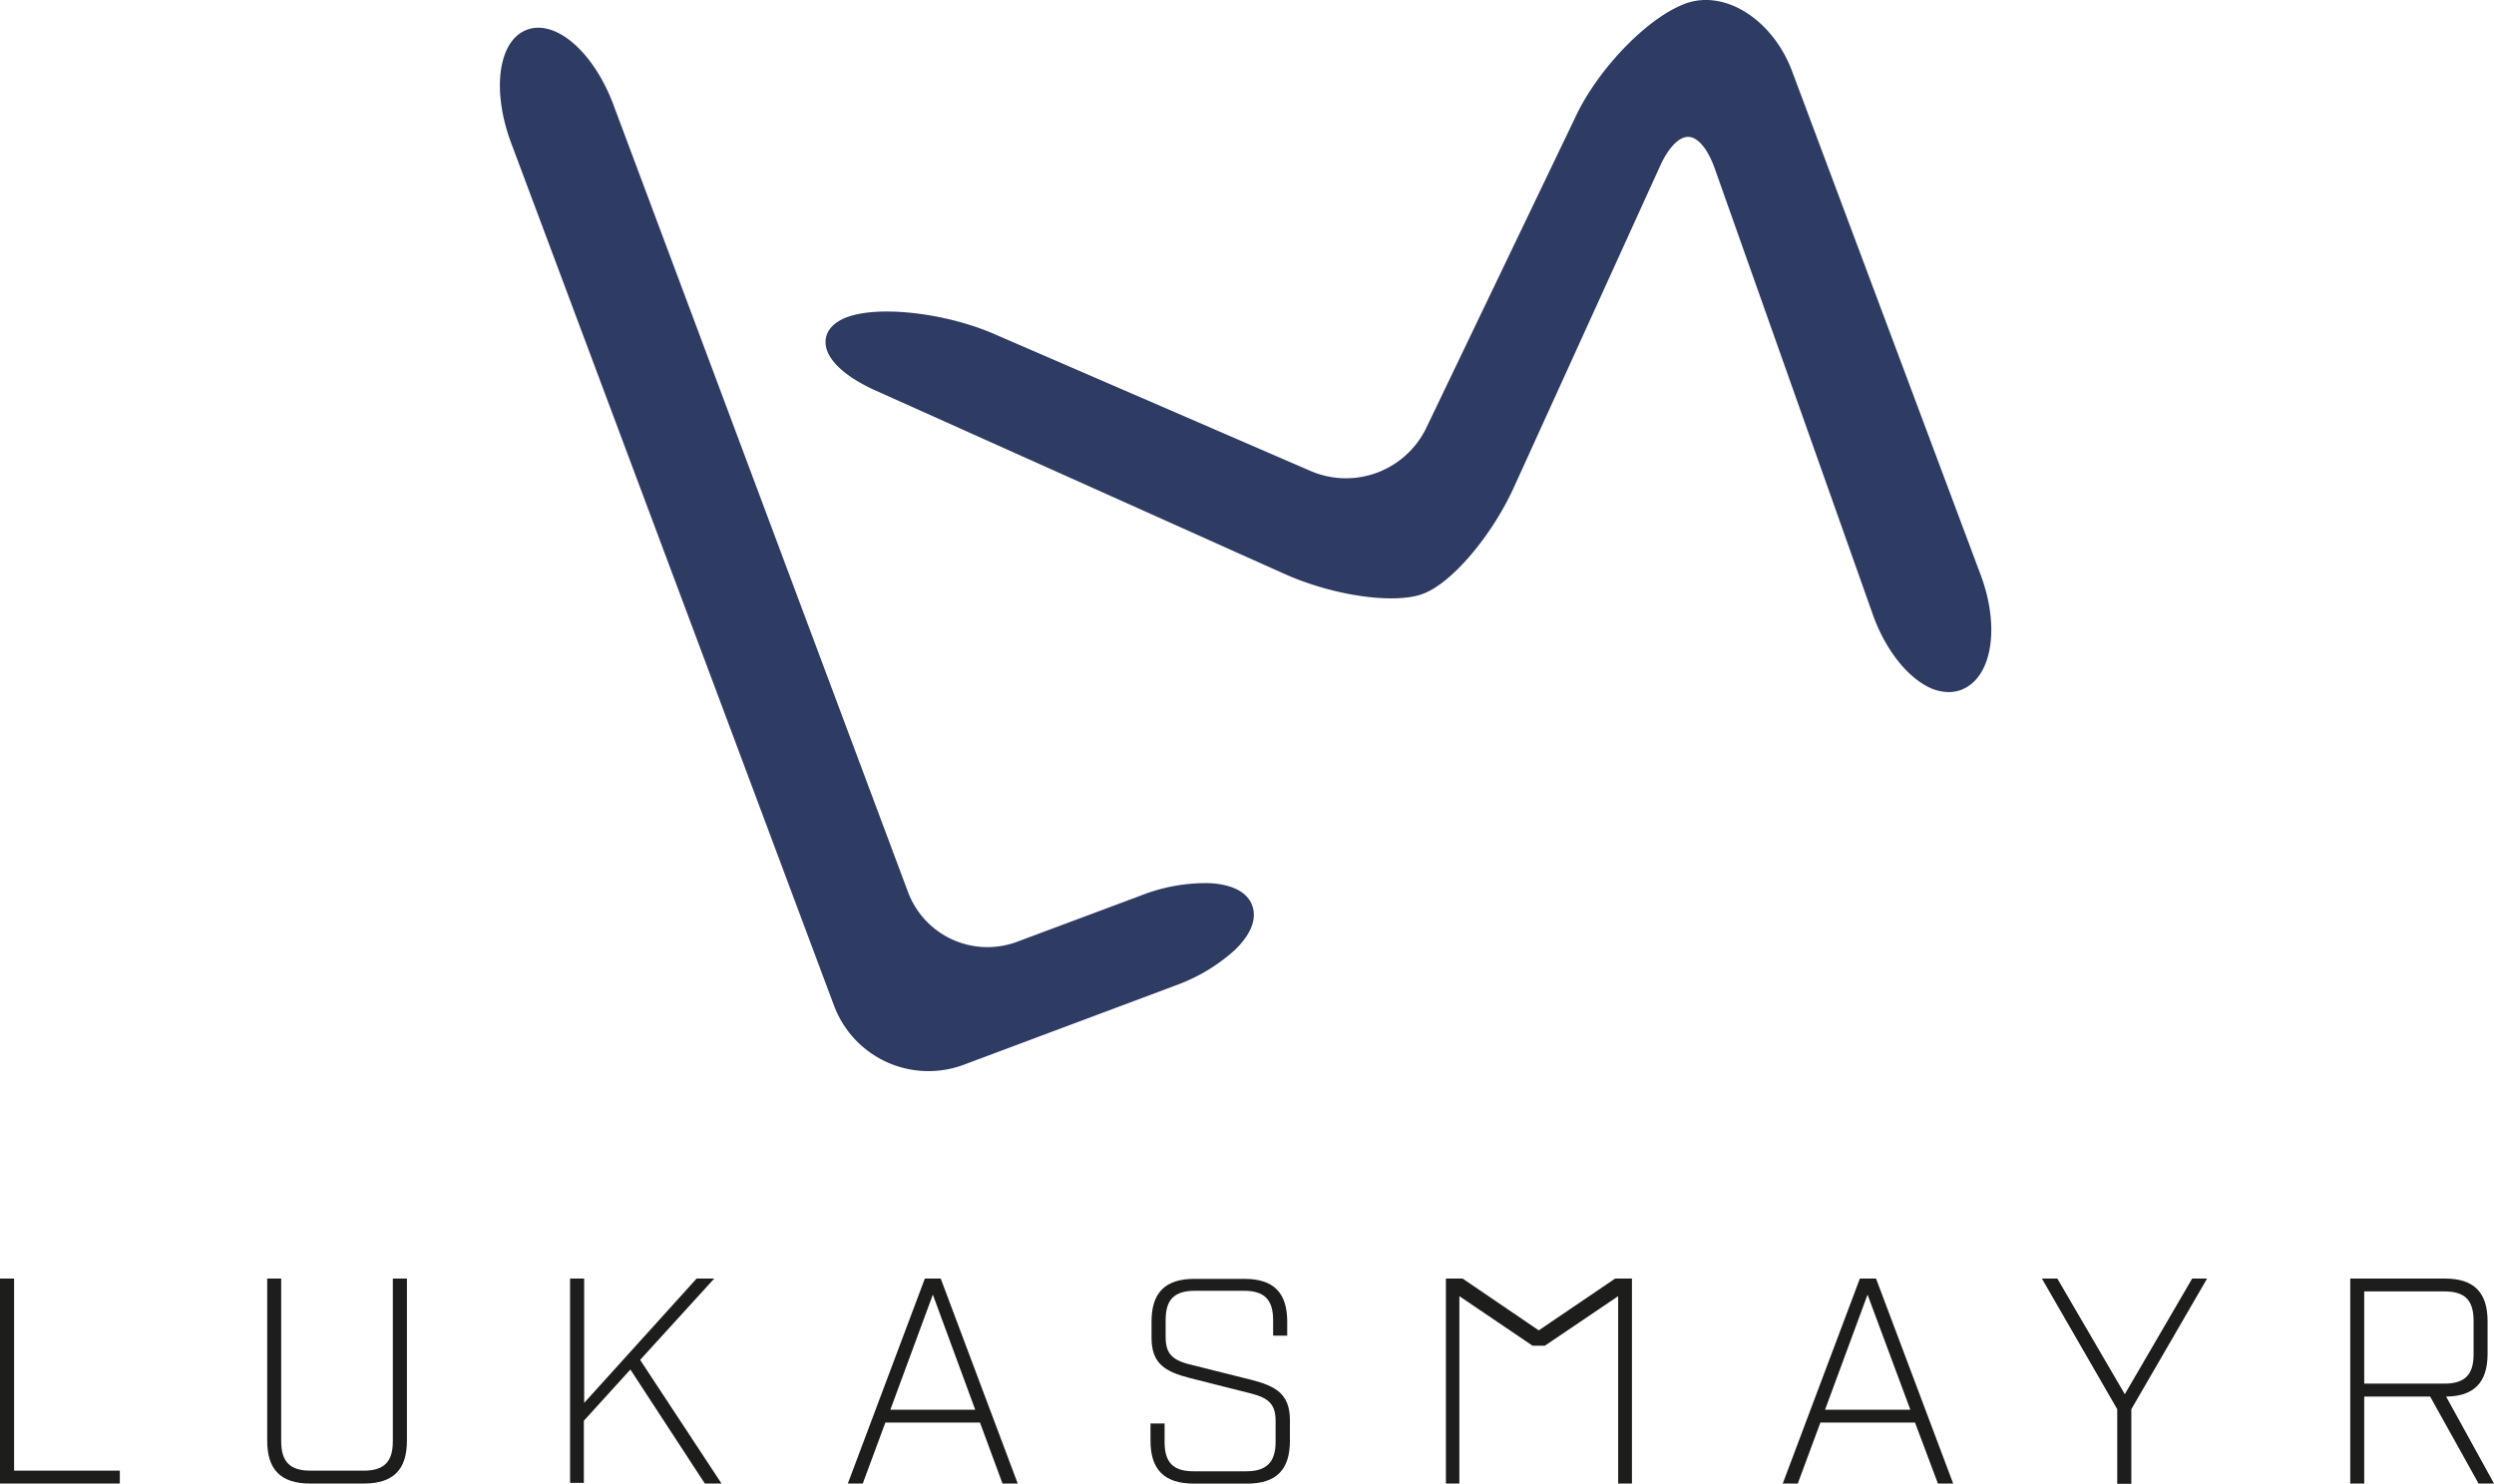 <svg xmlns="http://www.w3.org/2000/svg" viewBox="0 0 240.62 143.17"><title>lukasmayr-logo</title><g id="Ebene_2" data-name="Ebene 2"><g id="Ebene_1-2" data-name="Ebene 1"><path d="M0,123.39H1.36v18.54h10.2v1.24H0Z" style="fill:#1d1d1b"/><path d="M25.78,139.05V123.39h1.35V139.1c0,2,.88,2.83,2.83,2.83h5.12c2,0,2.82-.88,2.82-2.83V123.39h1.36v15.66c0,2.79-1.33,4.12-4.13,4.12H29.9C27.11,143.17,25.78,141.84,25.78,139.05Z" style="fill:#1d1d1b"/><path d="M68,143.17l-7.18-11-4.49,4.94v6H55V123.39h1.36v12l10.85-12h1.7l-7.15,7.85,7.85,11.93Z" style="fill:#1d1d1b"/><path d="M94.55,137.29H85.42l-2.18,5.88H81.8l7.43-19.78h1.53l7.43,19.78H96.72Zm-.46-1.24L90,124.94l-4.1,11.11Z" style="fill:#1d1d1b"/><path d="M111,139.05v-1.67h1.36v1.78c0,2,.84,2.83,2.82,2.83h5.06c1.95,0,2.83-.88,2.83-2.83v-2c0-1.55-.57-2.23-2.38-2.68L114.84,133c-2.46-.62-3.74-1.41-3.74-3.9v-1.56c0-2.8,1.33-4.12,4.13-4.12h4.83c2.8,0,4.13,1.32,4.13,4.12v1.36h-1.36V127.4c0-2-.87-2.83-2.82-2.83h-4.72c-2,0-2.83.85-2.83,2.83V129c0,1.56.54,2.24,2.38,2.69l5.87,1.47c2.44.62,3.74,1.41,3.74,3.9v2c0,2.79-1.33,4.12-4.13,4.12h-5.17C112.35,143.17,111,141.84,111,139.05Z" style="fill:#1d1d1b"/><path d="M139.5,123.39h1.61l7.35,5,7.37-5h1.62v19.78h-1.33V125.09l-7.07,4.78h-1.19l-7.06-4.78v18.08h-1.3Z" style="fill:#1d1d1b"/><path d="M184.76,137.29h-9.13l-2.18,5.88H172l7.44-19.78H181l7.44,19.78h-1.47Zm-.45-1.24-4.13-11.11-4.1,11.11Z" style="fill:#1d1d1b"/><path d="M204.27,136,197,123.39h1.49L205,134.55l6.5-11.16h1.44L205.63,136v7.2h-1.36Z" style="fill:#1d1d1b"/><path d="M240.62,143.17h-1.49l-4.67-8.39H228.1v8.39h-1.35V123.39h9.13c2.79,0,4.12,1.32,4.12,4.12v3.14c0,2.77-1.3,4.1-4,4.13Zm-4.8-9.64c2,0,2.83-.87,2.83-2.82v-3.25c0-2-.85-2.83-2.83-2.83H228.1v8.9Z" style="fill:#1d1d1b"/><path d="M116.68,85.23a17.12,17.12,0,0,0-6.62,1.2L98.12,90.89A8.18,8.18,0,0,1,87.61,86.1l-28.43-76C57.27,5,53.61,1.84,50.84,2.87s-3.43,5.84-1.52,10.94L80.47,97.06A9.73,9.73,0,0,0,93,102.75l20.35-7.62a17.28,17.28,0,0,0,5.78-3.44c1.56-1.51,2.16-3,1.68-4.31S118.85,85.34,116.68,85.23Z" style="fill:#2e3c64"/><path d="M191.09,55.47,172.9,6.87c-1.88-5-6.52-7.94-10.33-6.51-3.59,1.34-8.3,6.18-10.5,10.78L137.58,41.35a8.61,8.61,0,0,1-11.07,4.13L95.82,32.19c-4.68-2-11-2.73-14.1-1.58-1.76.66-2.06,1.75-2.07,2.33-.06,1.61,1.71,3.35,4.85,4.76l39.3,17.63c4.73,2.15,10.63,3,13.43,2s6.68-5.58,8.83-10.3l14.1-31c.82-1.81,1.85-2.86,2.76-2.82s1.84,1.17,2.5,3L180.7,59.34c1.17,3.28,3.24,5.94,5.42,7a4.46,4.46,0,0,0,1.89.45,3.38,3.38,0,0,0,1.22-.22C192.18,65.43,193,60.57,191.09,55.47Z" style="fill:#2e3c64"/></g></g></svg>